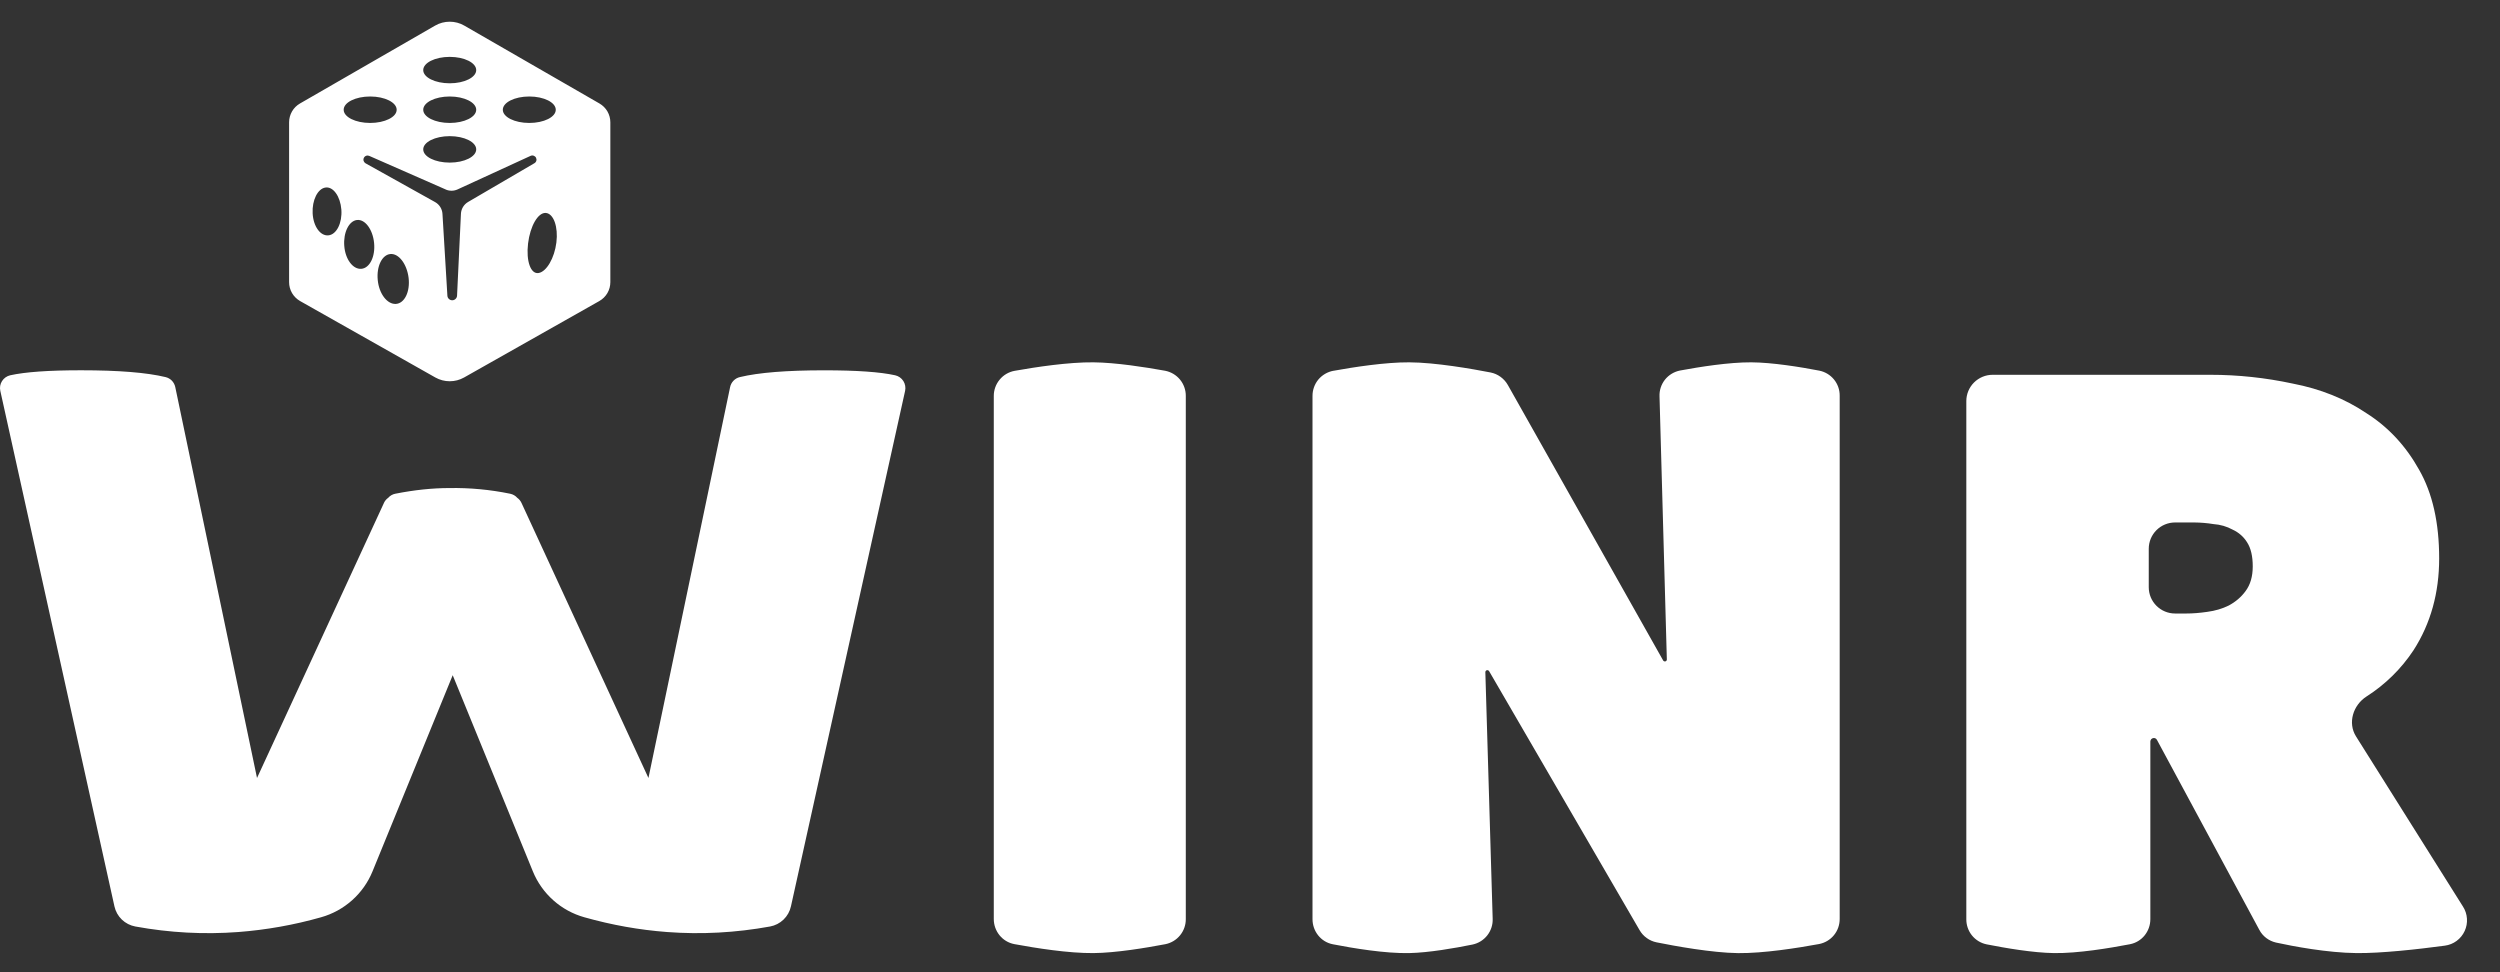 <svg width="72" height="28" viewBox="0 0 72 28" fill="none" xmlns="http://www.w3.org/2000/svg">
<rect x="0" y="0" width="72" height="28" fill="#333333" stroke="none"/>
<path fill-rule="evenodd" clip-rule="evenodd" d="M11.058 14.484L7.402 22.406L5.048 11.149C5.033 11.079 4.999 11.014 4.95 10.963C4.9 10.912 4.836 10.876 4.767 10.86C4.223 10.729 3.412 10.664 2.335 10.664C1.409 10.664 0.729 10.712 0.295 10.808C0.198 10.83 0.113 10.889 0.059 10.974C0.005 11.058 -0.013 11.16 0.009 11.257L3.296 26.104C3.328 26.249 3.402 26.381 3.509 26.484C3.616 26.587 3.751 26.656 3.897 26.683C4.887 26.864 5.877 26.917 6.868 26.842C7.673 26.78 8.471 26.638 9.248 26.417C9.579 26.324 9.884 26.156 10.14 25.928C10.397 25.699 10.598 25.415 10.728 25.097L13.038 19.446L15.347 25.097C15.477 25.415 15.678 25.699 15.935 25.928C16.191 26.157 16.497 26.324 16.828 26.417C17.621 26.641 18.414 26.782 19.208 26.842C20.198 26.917 21.188 26.863 22.179 26.683C22.325 26.656 22.459 26.587 22.566 26.484C22.673 26.381 22.747 26.249 22.779 26.104L26.067 11.257C26.088 11.16 26.07 11.058 26.017 10.974C25.963 10.889 25.878 10.83 25.78 10.808C25.346 10.712 24.666 10.665 23.74 10.665C22.664 10.665 21.853 10.729 21.309 10.86C21.239 10.876 21.175 10.912 21.126 10.963C21.076 11.014 21.041 11.079 21.027 11.149L18.675 22.406L15.019 14.484C14.992 14.426 14.95 14.375 14.898 14.338C14.844 14.276 14.771 14.235 14.69 14.219C14.115 14.101 13.529 14.046 12.941 14.056C12.451 14.056 11.933 14.111 11.386 14.219C11.306 14.234 11.233 14.276 11.179 14.338C11.126 14.375 11.085 14.426 11.057 14.484H11.058ZM13.371 0.737L17.264 2.98C17.359 3.035 17.439 3.114 17.494 3.209C17.549 3.305 17.578 3.413 17.578 3.523V8.125C17.578 8.236 17.549 8.345 17.493 8.441C17.437 8.537 17.356 8.616 17.259 8.671L13.365 10.872C13.239 10.943 13.097 10.98 12.952 10.98C12.807 10.98 12.665 10.943 12.539 10.872L8.644 8.671C8.548 8.616 8.467 8.537 8.411 8.441C8.355 8.345 8.326 8.236 8.326 8.125V3.523C8.326 3.413 8.355 3.305 8.41 3.209C8.465 3.114 8.544 3.035 8.64 2.98L12.532 0.737C12.66 0.663 12.805 0.625 12.952 0.625C13.099 0.625 13.244 0.663 13.371 0.737ZM12.952 2.399C13.373 2.399 13.715 2.229 13.715 2.019C13.715 1.808 13.374 1.638 12.952 1.638C12.531 1.638 12.189 1.808 12.189 2.019C12.189 2.229 12.53 2.399 12.952 2.399ZM13.715 3.161C13.715 3.371 13.374 3.541 12.952 3.541C12.531 3.541 12.189 3.371 12.189 3.161C12.189 2.95 12.53 2.779 12.952 2.779C13.373 2.779 13.715 2.95 13.715 3.161ZM12.952 4.683C13.373 4.683 13.715 4.513 13.715 4.302C13.715 4.092 13.374 3.921 12.952 3.921C12.531 3.921 12.189 4.092 12.189 4.302C12.189 4.513 12.53 4.683 12.952 4.683ZM16.006 3.161C16.006 3.371 15.665 3.541 15.243 3.541C14.822 3.541 14.481 3.371 14.481 3.161C14.481 2.95 14.822 2.779 15.243 2.779C15.665 2.779 16.006 2.95 16.006 3.161ZM10.661 3.541C11.082 3.541 11.424 3.371 11.424 3.161C11.424 2.95 11.082 2.779 10.661 2.779C10.239 2.779 9.898 2.95 9.898 3.161C9.898 3.371 10.239 3.541 10.661 3.541ZM15.511 7.863C15.284 7.901 15.148 7.519 15.208 7.013C15.269 6.506 15.498 6.113 15.722 6.133C15.944 6.153 16.08 6.533 16.024 6.983C15.969 7.432 15.74 7.826 15.511 7.863ZM9.004 6.142C9.022 6.518 9.226 6.803 9.46 6.778C9.694 6.753 9.86 6.421 9.831 6.036C9.801 5.653 9.596 5.368 9.373 5.401C9.151 5.433 8.985 5.764 9.004 6.142ZM10.406 7.742C10.163 7.761 9.943 7.465 9.915 7.081C9.885 6.697 10.049 6.362 10.281 6.336C10.513 6.309 10.735 6.605 10.774 6.997C10.813 7.389 10.648 7.723 10.406 7.742ZM10.879 8.065C10.916 8.458 11.15 8.766 11.4 8.753C11.65 8.739 11.815 8.403 11.768 8.003C11.719 7.602 11.484 7.295 11.244 7.316C11.004 7.336 10.84 7.671 10.879 8.065ZM12.834 5.457C12.944 5.506 13.069 5.505 13.178 5.455L15.28 4.489C15.308 4.476 15.34 4.474 15.369 4.484C15.398 4.494 15.423 4.515 15.437 4.542C15.451 4.569 15.455 4.601 15.446 4.631C15.437 4.661 15.417 4.686 15.39 4.701L13.482 5.816C13.422 5.851 13.371 5.901 13.335 5.96C13.299 6.02 13.278 6.088 13.275 6.157L13.163 8.518C13.161 8.553 13.145 8.586 13.119 8.61C13.094 8.634 13.06 8.647 13.025 8.648C12.99 8.648 12.956 8.635 12.93 8.611C12.904 8.588 12.888 8.555 12.885 8.52L12.743 6.159C12.739 6.089 12.717 6.021 12.68 5.962C12.642 5.902 12.591 5.853 12.529 5.819L10.526 4.702C10.5 4.686 10.481 4.662 10.472 4.633C10.463 4.604 10.466 4.572 10.48 4.545C10.493 4.518 10.517 4.497 10.545 4.487C10.574 4.476 10.605 4.477 10.633 4.489L12.835 5.456L12.834 5.457ZM38.399 10.678C38.23 10.71 38.077 10.8 37.967 10.932C37.858 11.065 37.799 11.232 37.8 11.404V26.473C37.8 26.823 38.041 27.128 38.385 27.195C38.976 27.31 39.897 27.463 40.586 27.449C41.152 27.437 41.896 27.307 42.409 27.203C42.578 27.167 42.729 27.073 42.835 26.937C42.941 26.801 42.996 26.632 42.989 26.46L42.778 19.36C42.778 19.347 42.782 19.334 42.789 19.324C42.797 19.313 42.808 19.306 42.82 19.302C42.832 19.299 42.846 19.3 42.857 19.305C42.869 19.309 42.879 19.318 42.886 19.329L47.218 26.785C47.27 26.876 47.34 26.954 47.425 27.015C47.509 27.076 47.605 27.118 47.707 27.139C48.234 27.245 49.295 27.44 50.06 27.45C50.789 27.457 51.768 27.303 52.386 27.189C52.555 27.157 52.708 27.067 52.817 26.934C52.926 26.802 52.984 26.635 52.983 26.463V11.397C52.985 11.227 52.927 11.062 52.819 10.929C52.711 10.797 52.561 10.707 52.393 10.674C51.853 10.57 51.047 10.439 50.438 10.435C49.799 10.431 48.95 10.566 48.385 10.671C48.214 10.705 48.06 10.798 47.951 10.934C47.843 11.071 47.787 11.241 47.794 11.415L48.005 18.99C48.006 19.003 48.002 19.015 47.995 19.026C47.987 19.037 47.976 19.044 47.964 19.048C47.951 19.051 47.938 19.05 47.926 19.045C47.914 19.04 47.904 19.031 47.898 19.02L43.427 11.09C43.375 10.997 43.303 10.917 43.217 10.854C43.131 10.791 43.033 10.748 42.928 10.727C42.398 10.624 41.345 10.439 40.586 10.435C39.903 10.431 38.991 10.572 38.399 10.679V10.678ZM29.222 10.68C29.053 10.711 28.899 10.801 28.79 10.934C28.68 11.066 28.62 11.233 28.621 11.406V26.466C28.621 26.82 28.867 27.126 29.216 27.191C29.823 27.304 30.778 27.456 31.492 27.449C32.137 27.443 32.995 27.3 33.56 27.193C33.728 27.16 33.879 27.069 33.986 26.937C34.094 26.805 34.153 26.639 34.151 26.468V11.404C34.153 11.232 34.093 11.065 33.984 10.932C33.874 10.799 33.722 10.709 33.552 10.677C32.988 10.575 32.133 10.441 31.491 10.435C30.782 10.427 29.83 10.571 29.222 10.68Z" fill="white"/>
<path d="M56.63 11.551C56.63 11.35 56.71 11.158 56.852 11.016C56.995 10.874 57.187 10.794 57.388 10.794H63.658C64.457 10.794 65.248 10.879 66.031 11.047C66.829 11.201 67.537 11.484 68.15 11.898C68.78 12.296 69.287 12.841 69.671 13.53C70.056 14.204 70.248 15.055 70.248 16.082C70.248 17.078 70.002 17.96 69.51 18.726C69.157 19.261 68.695 19.715 68.154 20.06C67.768 20.309 67.609 20.82 67.853 21.208L70.933 26.108C71 26.212 71.04 26.331 71.048 26.455C71.057 26.578 71.034 26.702 70.982 26.814C70.93 26.927 70.851 27.024 70.751 27.098C70.651 27.172 70.534 27.219 70.411 27.235C69.621 27.341 68.581 27.456 67.87 27.449C67.025 27.44 66.046 27.254 65.55 27.146C65.448 27.123 65.351 27.078 65.268 27.015C65.184 26.951 65.115 26.87 65.067 26.777L62.12 21.308C62.109 21.288 62.092 21.272 62.072 21.263C62.051 21.254 62.028 21.252 62.007 21.258C61.985 21.263 61.966 21.276 61.952 21.293C61.938 21.311 61.931 21.333 61.93 21.355V26.471C61.93 26.823 61.688 27.127 61.342 27.194C60.753 27.307 59.839 27.459 59.154 27.449C58.55 27.441 57.75 27.303 57.214 27.197C57.048 27.163 56.899 27.072 56.792 26.94C56.686 26.808 56.629 26.643 56.63 26.474V11.551ZM61.884 16.912C61.884 17.113 61.964 17.305 62.106 17.447C62.248 17.589 62.441 17.669 62.642 17.669H62.967C63.151 17.669 63.351 17.653 63.565 17.622C63.796 17.592 64.003 17.53 64.188 17.439C64.388 17.331 64.549 17.193 64.672 17.024C64.81 16.84 64.879 16.603 64.879 16.312C64.879 16.021 64.826 15.79 64.718 15.622C64.619 15.461 64.475 15.334 64.303 15.255C64.133 15.162 63.944 15.107 63.75 15.094C63.567 15.064 63.382 15.049 63.197 15.047H62.642C62.441 15.047 62.248 15.127 62.106 15.269C61.964 15.411 61.884 15.603 61.884 15.804V16.912Z" fill="white"/>
</svg>
